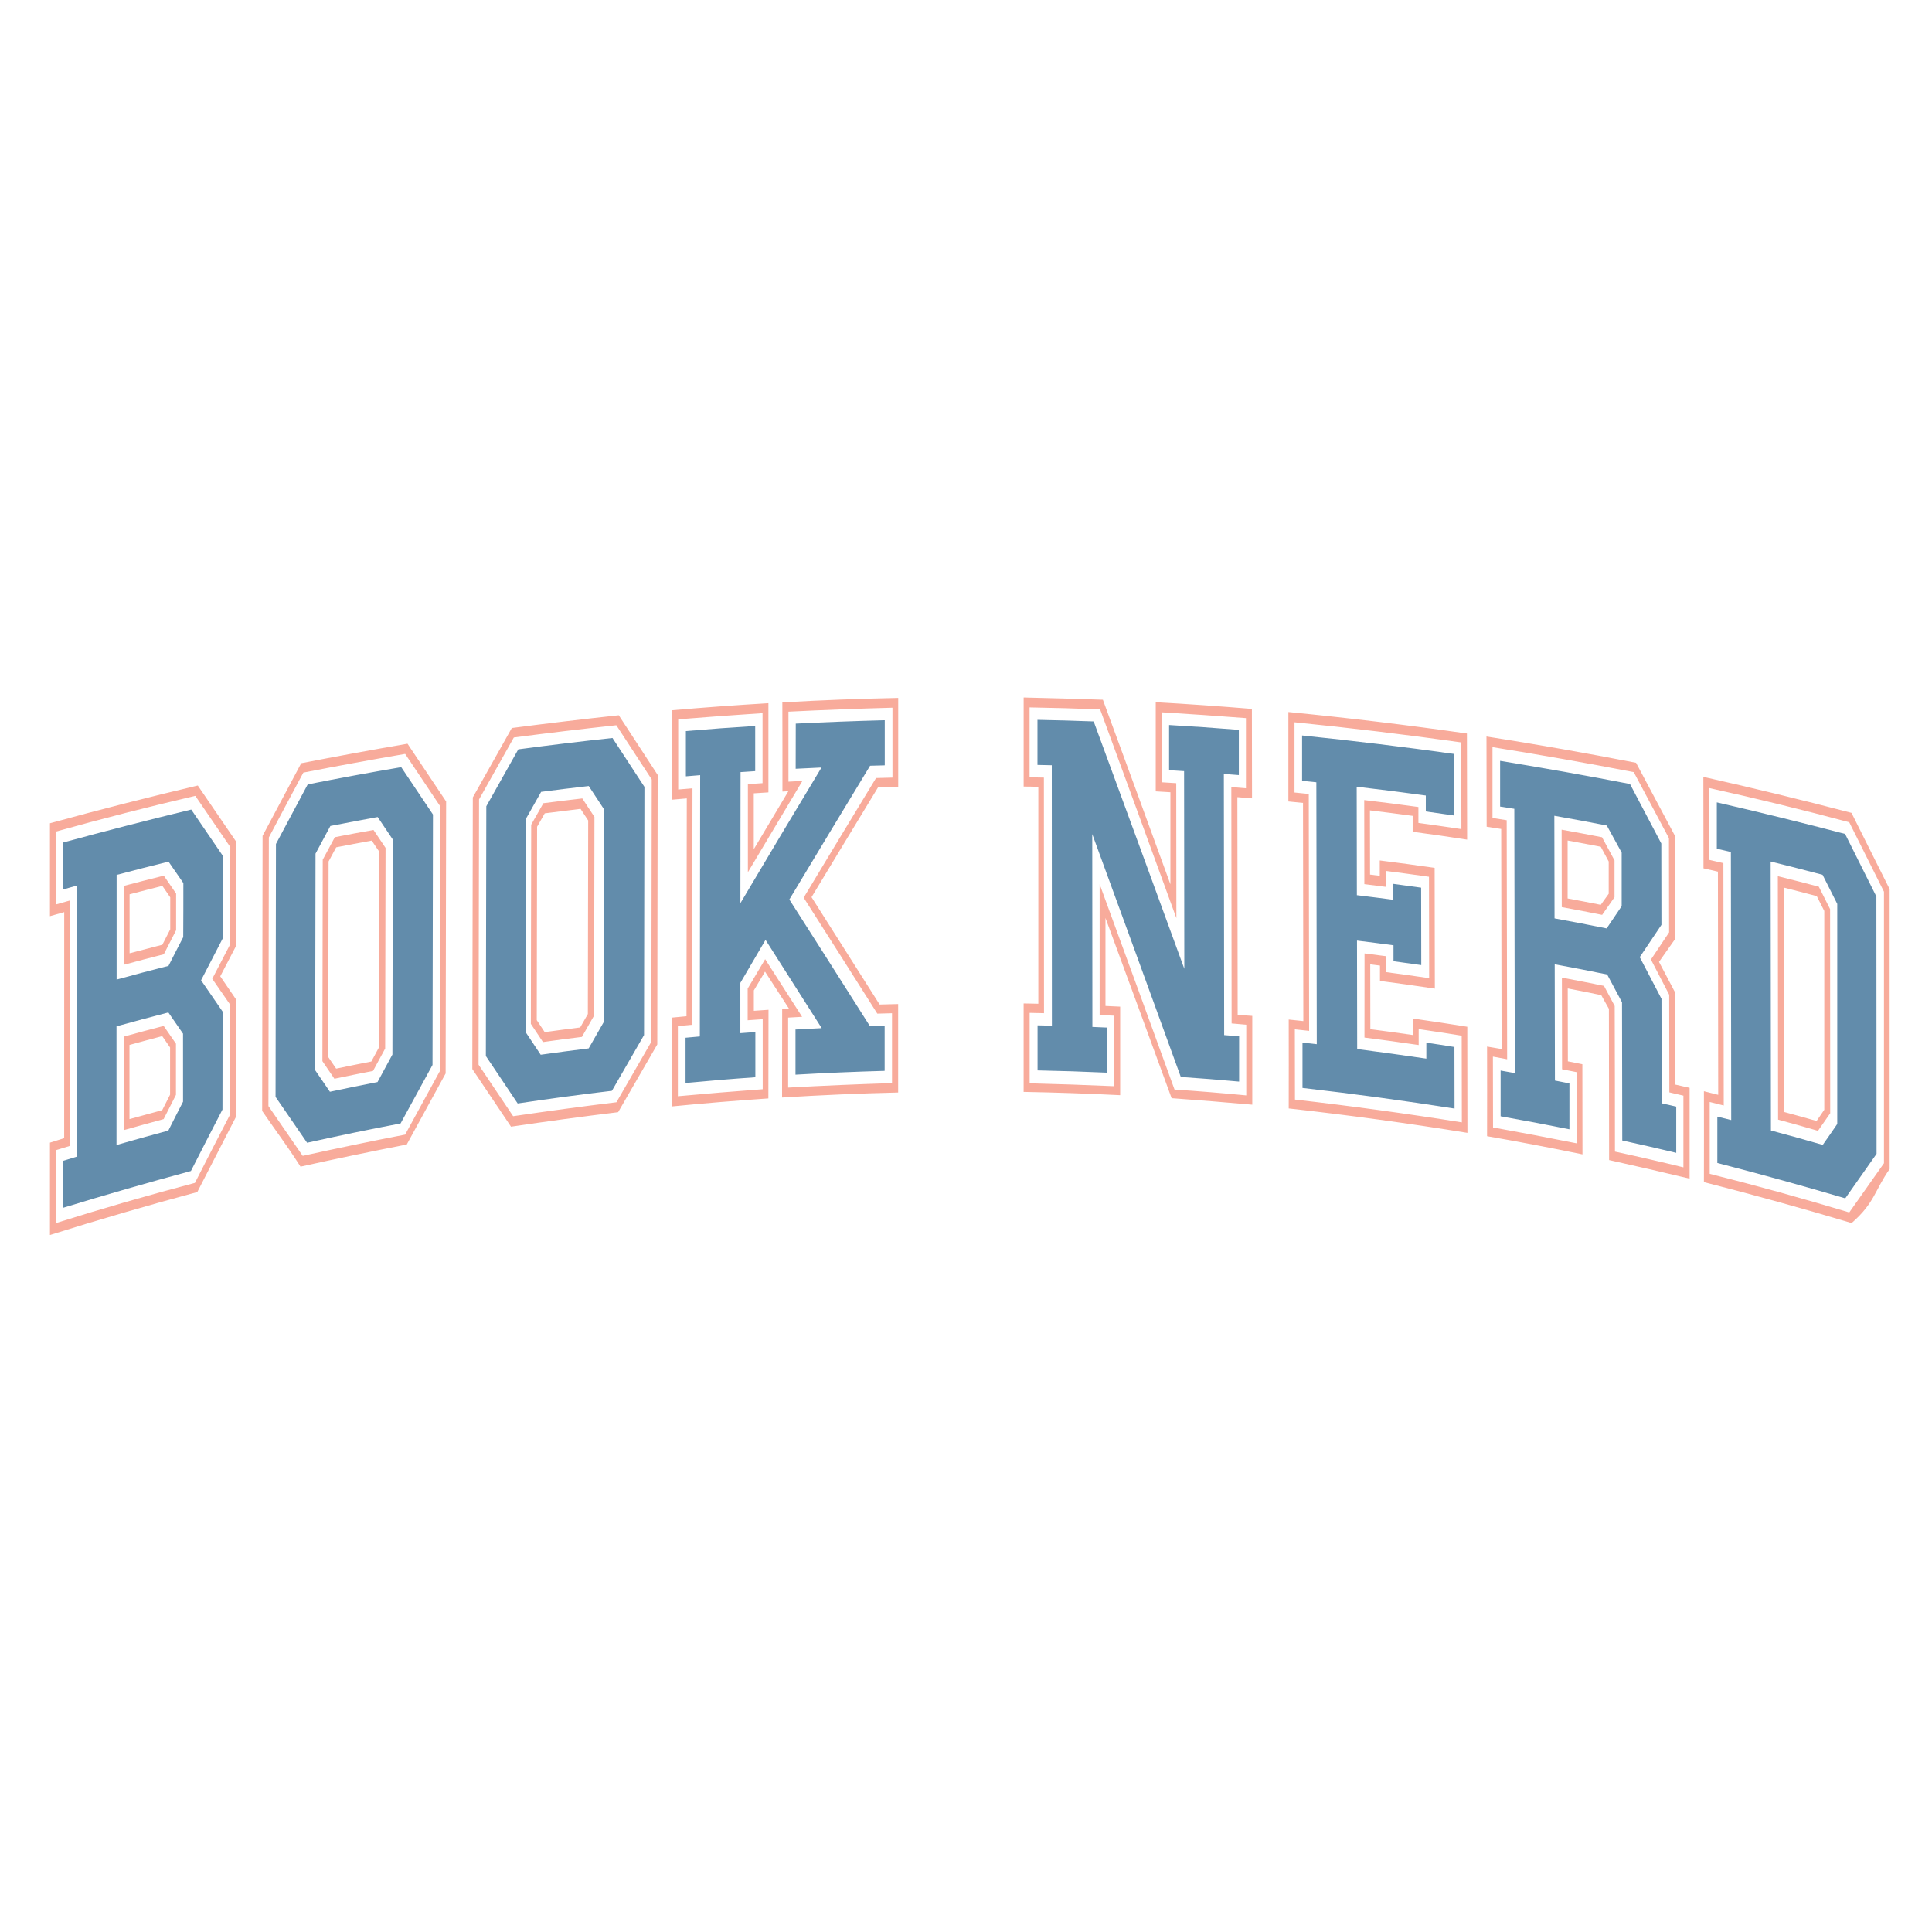 <?xml version="1.0" encoding="UTF-8"?> <svg xmlns="http://www.w3.org/2000/svg" id="Layer_1" data-name="Layer 1" viewBox="0 0 864 864"><defs><style>.cls-1{fill:#628cab;}.cls-2{fill:#f8ab9b;}</style></defs><title>Reading</title><path class="cls-1" d="M28.27,376.77c0,8.41,0,12.61,0,21L34.5,396l0,121.22-6.22,1.89c0,8.41,0,12.61,0,21q28.42-8.7,57.1-16.43,7-13.77,14.11-27.49l.06-43.81-9.63-14c3.87-7.5,5.8-11.23,9.67-18.68q0-18.52,0-37.06c-5.63-8.25-8.45-12.36-14.07-20.6Q56.78,369,28.27,376.77ZM81.86,492.68c-2.63,5.16-4,7.75-6.58,12.93-9.29,2.5-13.92,3.79-23.18,6.45q0-26.53,0-53.08c9.26-2.56,13.9-3.8,23.19-6.21,2.63,3.79,3.94,5.69,6.56,9.49C81.88,474.43,81.87,480.51,81.86,492.68Zm.08-73.58c-2.64,5.12-4,7.69-6.59,12.84-9.29,2.37-13.93,3.6-23.2,6.13l0-46.8c9.27-2.45,13.92-3.63,23.22-5.93L82,394.92C82,404.59,82,409.43,81.94,419.1Zm568.49,49.12.05,27.54q-33.9-5.31-68-9.23c0-8.11,0-12.16,0-20.27l6.39.71q-.09-58.56-.19-117.13c-2.55-.27-3.82-.4-6.38-.65l0-20.28q34,3.49,67.9,8.24l0,27.54c-5-.74-7.54-1.1-12.57-1.8,0-2.85,0-4.28,0-7.13q-15.43-2.14-30.91-3.93l.08,48.5c6.53.79,9.79,1.2,16.32,2.06v-7.12c5,.66,7.45,1,12.42,1.7l.06,34.62c-5-.71-7.45-1.06-12.42-1.73,0-2.85,0-4.27,0-7.12-6.52-.88-9.79-1.3-16.32-2.1l.08,48.5q15.49,2,30.93,4.28c0-2.85,0-4.28,0-7.13C642.89,467,645.4,467.42,650.43,468.22Zm188.7-67.28q-7-14-14-28-28.57-7.5-57.36-14.11c0,8.29,0,12.44,0,20.73l6.29,1.46.15,119.88L768,499.35c0,8.29,0,12.44,0,20.74q28.75,7.42,57.21,15.81l14-19.9ZM815.14,512c-9.25-2.66-13.89-3.95-23.17-6.44l-.12-120.27c9.3,2.3,13.94,3.48,23.22,5.93,2.63,5.18,3.94,7.78,6.56,13q0,49.2,0,98.42C819.07,506.41,817.76,508.28,815.14,512Zm-261-48.55c0,8.1,0,12.14,0,20.24-10.42-.93-15.64-1.35-26.08-2.07Q508.36,427.3,488.46,373l.06,86.25c2.62.1,3.94.16,6.56.28,0,8.07,0,12.1,0,20.17Q479.55,479,464,478.69V458.53l6.41.15-.05-116.46-6.4-.14c0-8.07,0-12.1,0-20.16,10.05.2,15.08.34,25.14.71q20.35,55.28,40.53,110.62-.06-44.21-.1-88.4l-6.71-.42c0-8.08,0-12.12,0-20.2q15.6.9,31.19,2.16c0,8.09,0,12.14,0,20.23l-6.7-.52q.08,58.39.14,116.8ZM355.87,323.61q19.89-1,39.8-1.52c0,8.07,0,12.1,0,20.17-2.62.06-3.93.1-6.56.18Q371,372.29,353,402.26q18.09,28.29,36.05,56.66c2.63-.09,3.94-.13,6.57-.2,0,8.07,0,12.1,0,20.17q-20,.56-39.87,1.7c0-8.07,0-12.11,0-20.19,4.68-.26,7-.38,11.72-.61Q354.93,440,342.35,420.32c-4.5,7.67-6.75,11.51-11.26,19.22,0,9,0,13.49,0,22.49l6.71-.49c0,8.08,0,12.12,0,20.21q-15.61,1.08-31.22,2.57c0-8.1,0-12.15,0-20.24l6.39-.58.15-116.85c-2.55.2-3.83.31-6.39.53,0-8.1,0-12.15,0-20.24q15.5-1.32,31-2.29c0,8.08,0,12.12,0,20.21-2.62.16-3.93.25-6.55.43l-.07,58.62q18-30.39,36.27-60.67c-4.62.21-6.93.32-11.55.56C355.86,335.73,355.86,331.69,355.87,323.61Zm-124.08,11.5c-5.72,10.14-8.59,15.23-14.31,25.45q-.1,55.85-.2,111.69l14.23,21.23q21-3.17,42.14-5.67c5.75-10,8.62-15,14.37-24.93l.17-111c-5.72-8.76-8.58-13.13-14.29-21.85Q252.81,332.3,231.79,335.11Zm38.18,122c-2.69,4.68-4,7-6.71,11.73-8.59,1.07-12.88,1.64-21.46,2.84l-6.66-10q.08-47.86.17-95.71L242,354.12c8.51-1.1,12.77-1.62,21.29-2.6,2.73,4.16,4.1,6.23,6.83,10.4ZM137.61,350.79c-5.68,10.61-8.52,15.94-14.2,26.64l-.18,113.1c5.64,8.2,8.47,12.3,14.11,20.52q20.83-4.65,41.8-8.64c5.71-10.51,8.56-15.74,14.28-26.16q.11-56,.2-112c-5.68-8.48-8.51-12.71-14.19-21.17Q158.48,346.64,137.61,350.79ZM175.49,471.6c-2.67,4.91-4,7.37-6.66,12.3-8.53,1.67-12.78,2.54-21.29,4.34l-6.6-9.65q.08-48.4.16-96.83l6.65-12.38c8.44-1.64,12.67-2.43,21.14-4l6.78,10.07Zm567.6,21.79q0-23.37-.07-46.73c-3.88-7.47-5.83-11.2-9.72-18.62L743,413.61l-.06-36.4c-5.61-10.69-8.42-16-14-26.6q-29-5.61-58.08-10.35c0,8.18,0,12.27,0,20.45l6.35,1,.21,118.18-6.34-1.13,0,20.45q15.42,2.72,30.77,5.82c0-8.21,0-12.31,0-20.53l-6.48-1.27-.1-52c9.4,1.75,14.09,2.66,23.46,4.57,2.66,5,4,7.45,6.64,12.44l.11,61.79c9.67,2.13,14.5,3.23,24.14,5.53,0-8.27,0-12.4,0-20.67C747,494.28,745.68,494,743.09,493.39Zm-24.59-78.2c-9.31-1.87-14-2.76-23.3-4.48l-.09-45.89c9.4,1.67,14.09,2.54,23.46,4.36,2.66,4.84,4,7.26,6.65,12.12l0,23.94Z"></path><path class="cls-2" d="M134.7,341.32q-8.67,16.23-17.28,32.49l-.18,123c6.86,10,10.79,15,17.16,24.92q23.7-5.26,47.5-9.9,8.67-15.9,17.39-31.78.11-60.81.22-121.63l-17.27-25.83Q158.4,336.7,134.7,341.32Zm62,137.68q-7.8,14.19-15.52,28.4-23,4.47-45.81,9.51c-6.13-8.92-9.2-13.37-15.33-22.27q.09-60.08.19-120.13,7.66-14.52,15.43-29,22.73-4.44,45.53-8.36c6.29,9.38,9.43,14.08,15.73,23.5Q196.78,419.84,196.66,479ZM55.38,396.18l0,35.27c7.14-1.92,10.71-2.86,17.87-4.69,2.2-4.31,3.31-6.47,5.51-10.76,0-6.56,0-9.84,0-16.39l-5.5-8C66.09,393.39,62.52,394.3,55.38,396.18Zm20.75,19.43-3.52,6.88c-5.87,1.5-8.8,2.26-14.66,3.82,0-10.55,0-15.82,0-26.37,5.86-1.53,8.79-2.29,14.67-3.76,1.4,2.05,2.1,3.07,3.51,5.11C76.14,407,76.14,409.88,76.13,415.61Zm73.61-41.21c-2.16,4-3.25,6-5.41,10.06l-.15,90.09,5.37,7.87c6.91-1.45,10.36-2.15,17.28-3.51l5.42-10q.09-44.86.17-89.74l-5.39-8C160.11,372.4,156.65,373.05,149.74,374.4Zm19.73,94-3.4,6.31c-6.3,1.24-9.45,1.87-15.74,3.19l-3.53-5.18.15-87.48,3.4-6.32c6.35-1.24,9.53-1.84,15.89-3l3.39,5Zm-114.14-4.8,0,41.81c7.13-2,10.7-3,17.85-4.94,2.2-4.34,3.3-6.51,5.51-10.84,0-9.15,0-13.73,0-22.89-2.2-3.18-3.3-4.76-5.49-7.94C66,460.66,62.47,461.62,55.33,463.59Zm20.73,25.94-3.52,6.93c-5.86,1.58-8.79,2.38-14.64,4q0-16.59,0-33.17c5.86-1.61,8.79-2.4,14.65-3.94l3.51,5.07ZM22.34,368.17v41.55c2.55-.73,3.82-1.1,6.38-1.82L28.7,509l-6.36,2v41.29Q55.1,542,88.23,533.09q8.56-16.73,17.19-33.41,0-26.42.08-52.83c-2.82-4.1-4.23-6.14-7-10.24,2.83-5.44,4.24-8.16,7.07-13.58l.06-46.61L88.45,351.29Q55.22,359.14,22.34,368.17Zm80.58,54.17c-3.2,6.14-4.79,9.21-8,15.38,3.18,4.62,4.77,6.94,8,11.56q0,24.62-.07,49.23Q94.95,513.7,87.17,529q-31.33,8.26-62.26,18V514.4l6.22-1.91q0-54.87,0-109.74l-6.23,1.76V371.92q31-8.67,62.45-16L103,378.82Zm613.51-47.92c-7.22-1.4-10.83-2.07-18.06-3.38l.06,34.63c7.23,1.34,10.84,2,18.06,3.46l5.53-7.89,0-16.47C719.77,380.62,718.65,378.55,716.43,374.42Zm-.57,30.22c-5.92-1.17-8.88-1.74-14.81-2.84l0-25.92c5.93,1.09,8.89,1.64,14.82,2.79l3.55,6.61c0,5.76,0,8.64,0,14.41ZM243,359.2l-5.45,9.61-.15,89.06,5.42,8.14c7-1,10.44-1.43,17.41-2.3l5.46-9.56.15-88.82-5.43-8.26C253.45,357.88,250,358.31,243,359.2Zm19.89,94.28-3.43,6c-6.35.8-9.52,1.22-15.86,2.09l-3.56-5.35.15-86.49,3.43-6c6.4-.82,9.6-1.22,16-2l3.42,5.19ZM749.07,485,749,443.61c-2.84-5.39-4.25-8.08-7.09-13.45L749,420.1q0-23.27-.07-46.52-8.61-16.24-17.28-32.46-33.35-6.5-66.89-11.76,0,20.17.08,40.36c2.6.41,3.9.61,6.5,1l.18,98.41-6.5-1.11c0,13.36.07,26.73,0,40.09q21.39,3.72,42.67,8.13c0-13.44,0-26.88-.05-40.32l-6.48-1.29-.06-32.59c6,1.15,9,1.75,15,3,1.37,2.44,2,3.66,3.41,6.1q0,33.83.09,67.65,18,4,36,8.3c0-13.54,0-27.07,0-40.61Zm-26.86,30q0-32.55-.11-65.11c-1.91-3.59-2.87-5.38-4.79-9-7.52-1.53-11.29-2.27-18.82-3.7q0,20.52.07,41l6.48,1.28.06,31.84q-18.69-3.74-37.41-7.11l-.06-31.68L674,473.7l-.2-106.89-6.35-1q0-15.84,0-31.68,31.7,5.07,63.17,11.17,7.91,14.76,15.74,29.55,0,21.06.07,42.11l-8.13,12.15c3.27,6.28,4.9,9.43,8.17,15.74q0,21.82.07,43.66l6.29,1.47q0,16,0,32.06Q737.56,518.31,722.21,515ZM828,363.52q-33-8.65-66.25-16.1l.06,40.91,6.45,1.48q.06,49.9.13,99.8L762,488c0,13.55.06,27.1,0,40.65q33.24,8.48,66.06,18.31c10.39-9.1,10.22-14.5,17-24.16V397.63Q836.57,380.56,828,363.52Zm-1,178.69q-31-9.36-62.41-17.27,0-16.07,0-32.13l6.28,1.57L770.71,386c-2.51-.59-3.77-.87-6.29-1.45q0-16.06,0-32.12,31.44,6.94,62.57,15.29,7.81,15.51,15.53,31.05,0,60.72,0,121.44ZM813.39,396.54c-7.32-1.93-11-2.87-18.33-4.7q.06,54.44.11,108.87c7.14,1.93,10.71,2.92,17.84,5l5.47-7.85q0-45.65-.05-91.3C816.42,402.52,815.41,400.52,813.39,396.54Zm-1,104.77c-5.85-1.66-8.78-2.47-14.64-4.06l-.09-100.33c5.93,1.5,8.89,2.26,14.81,3.83,1.34,2.65,2,4,3.36,6.64q0,44.44,0,88.9ZM349.91,354l2.65-.15c-6.19,10.33-9.28,15.52-15.47,25.93l0-25,6.55-.42q0-19.93,0-39.89-21.52,1.28-43,3.15l-.06,40c2.62-.24,3.93-.35,6.55-.57q-.06,48.71-.13,97.41c-2.62.24-3.93.36-6.55.62q0,19.86-.07,39.73,21.6-2.13,43.24-3.59.06-19.81.06-39.64c-2.63.17-3.94.26-6.56.45v-9.1l5-8.42L352.79,451l-3,.18q0,19.81-.05,39.63c17.29-1.06,34.6-1.84,51.92-2.23q0-19.79,0-39.57l-8.29.21q-15.18-24-30.45-48,14.81-24.56,29.71-49.05c3.63-.1,5.44-.15,9.06-.23q0-19.9,0-39.82c-17.29.34-34.56,1-51.82,2Q349.94,334,349.91,354Zm2.69-35.74q23.25-1.14,46.51-1.77,0,15.63,0,31.26c-2.94.07-4.41.1-7.34.19q-16.26,26.7-32.37,53.5,16.51,25.89,32.94,51.86l6.57-.18q0,15.63,0,31.25-23.25.72-46.45,2l0-31.3c2.5-.15,3.75-.22,6.25-.35-6.62-10.34-9.92-15.5-16.53-25.77-3.13,5.25-4.69,7.88-7.82,13.16,0,5.66,0,8.49,0,14.15,2.69-.2,4-.29,6.72-.47l0,31.31q-19,1.4-37.94,3.14l0-31.38,6.4-.59q.06-52.87.14-105.75l-6.39.55,0-31.38q18.85-1.53,37.72-2.77l0,31.31-6.55.43,0,39.41q12.15-20.44,24.38-40.84l-6.24.33Zm-123.74,7.35q-8.73,15.5-17.42,31-.1,60.74-.22,121.46,8.67,12.89,17.31,25.79,23.92-3.56,47.9-6.49,8.73-15.15,17.51-30.29l.17-120.54q-8.69-13.35-17.39-26.67Q252.75,322.45,228.86,325.58Zm62.43,140.25q-7.85,13.51-15.62,27.07-23.15,2.84-46.19,6.24c-6.19-9.24-9.28-13.85-15.47-23.05q.12-59.31.22-118.62,7.74-13.86,15.56-27.69,22.89-3,45.83-5.48c6.33,9.68,9.5,14.53,15.84,24.26Q291.37,407.19,291.29,465.83Zm262.2-12-.13-97.37,6.55.54-.06-40q-21.48-1.78-43-3l0,39.88,6.56.39,0,41.16q-15-41.28-30.2-82.53-17.72-.61-35.43-1,0,19.9,0,39.82c2.62,0,3.93.06,6.56.12l0,97-6.57-.13q0,19.79,0,39.56,21.58.39,43.17,1.47,0-19.8,0-39.6l-6.57-.31,0-39.35q14.85,40.29,29.58,80.6,18.06,1.31,36.07,2.91,0-19.86,0-39.72Zm-28.22,33.44q-16.69-46-33.51-91.89l0,58.51c2.62.11,3.94.17,6.56.3l0,31.53q-18.94-.82-37.86-1.29,0-15.75,0-31.5l6.42.14q0-52.68-.05-105.36c-2.56-.06-3.84-.09-6.4-.13q0-15.63,0-31.25,15.76.26,31.54.88,17.12,46.65,34.11,93.36l-.06-60.36-6.56-.4,0-31.3q18.88,1.15,37.73,2.6l0,31.37c-2.61-.22-3.92-.33-6.54-.53l.13,105.7,6.55.57q0,15.81,0,31.62Q541.38,488.32,525.27,487.25ZM631.94,455.5c0,2.95,0,4.42,0,7.38-7.64-1.11-11.46-1.63-19.11-2.63l-.05-29,4.35.56c0,2.75,0,4.12,0,6.86,9.83,1.29,14.74,2,24.54,3.45l-.09-54c-9.81-1.41-14.72-2.08-24.54-3.32,0,2.75,0,4.12,0,6.86l-4.35-.54-.05-28.71c7.65.93,11.47,1.42,19.11,2.45,0,2.85,0,4.27,0,7.12,9.75,1.32,14.62,2,24.36,3.51l-.09-47.46q-39.84-5.69-79.85-9.61l0,40c2.62.25,3.93.38,6.54.65l.15,97.56-6.54-.69c0,13.25.06,26.51,0,39.76q40.14,4.47,79.92,10.92,0-23.73-.06-47.45C646.56,457.64,641.69,456.9,631.94,455.5Zm-52.83,36.23q0-15.71-.05-31.41l6.39.69-.16-105.95-6.38-.64q0-15.71,0-31.41,37.39,3.75,74.57,9l.07,38.77c-7.69-1.15-11.53-1.7-19.23-2.76,0-2.85,0-4.27,0-7.12-9.68-1.32-14.53-1.94-24.23-3.1l.06,37.59c3.86.48,5.79.72,9.64,1.22,0-2.85,0-4.27,0-7.12,7.71,1,11.56,1.51,19.26,2.61l.08,45.34c-7.7-1.13-11.55-1.67-19.26-2.7v-7.12c-3.86-.51-5.79-.76-9.64-1.24L610.2,464c9.71,1.25,14.55,1.92,24.24,3.34,0-2.85,0-4.28,0-7.13,7.7,1.13,11.55,1.72,19.24,2.95q0,19.38.07,38.77Q616.51,496,579.11,491.73Z"></path></svg> 